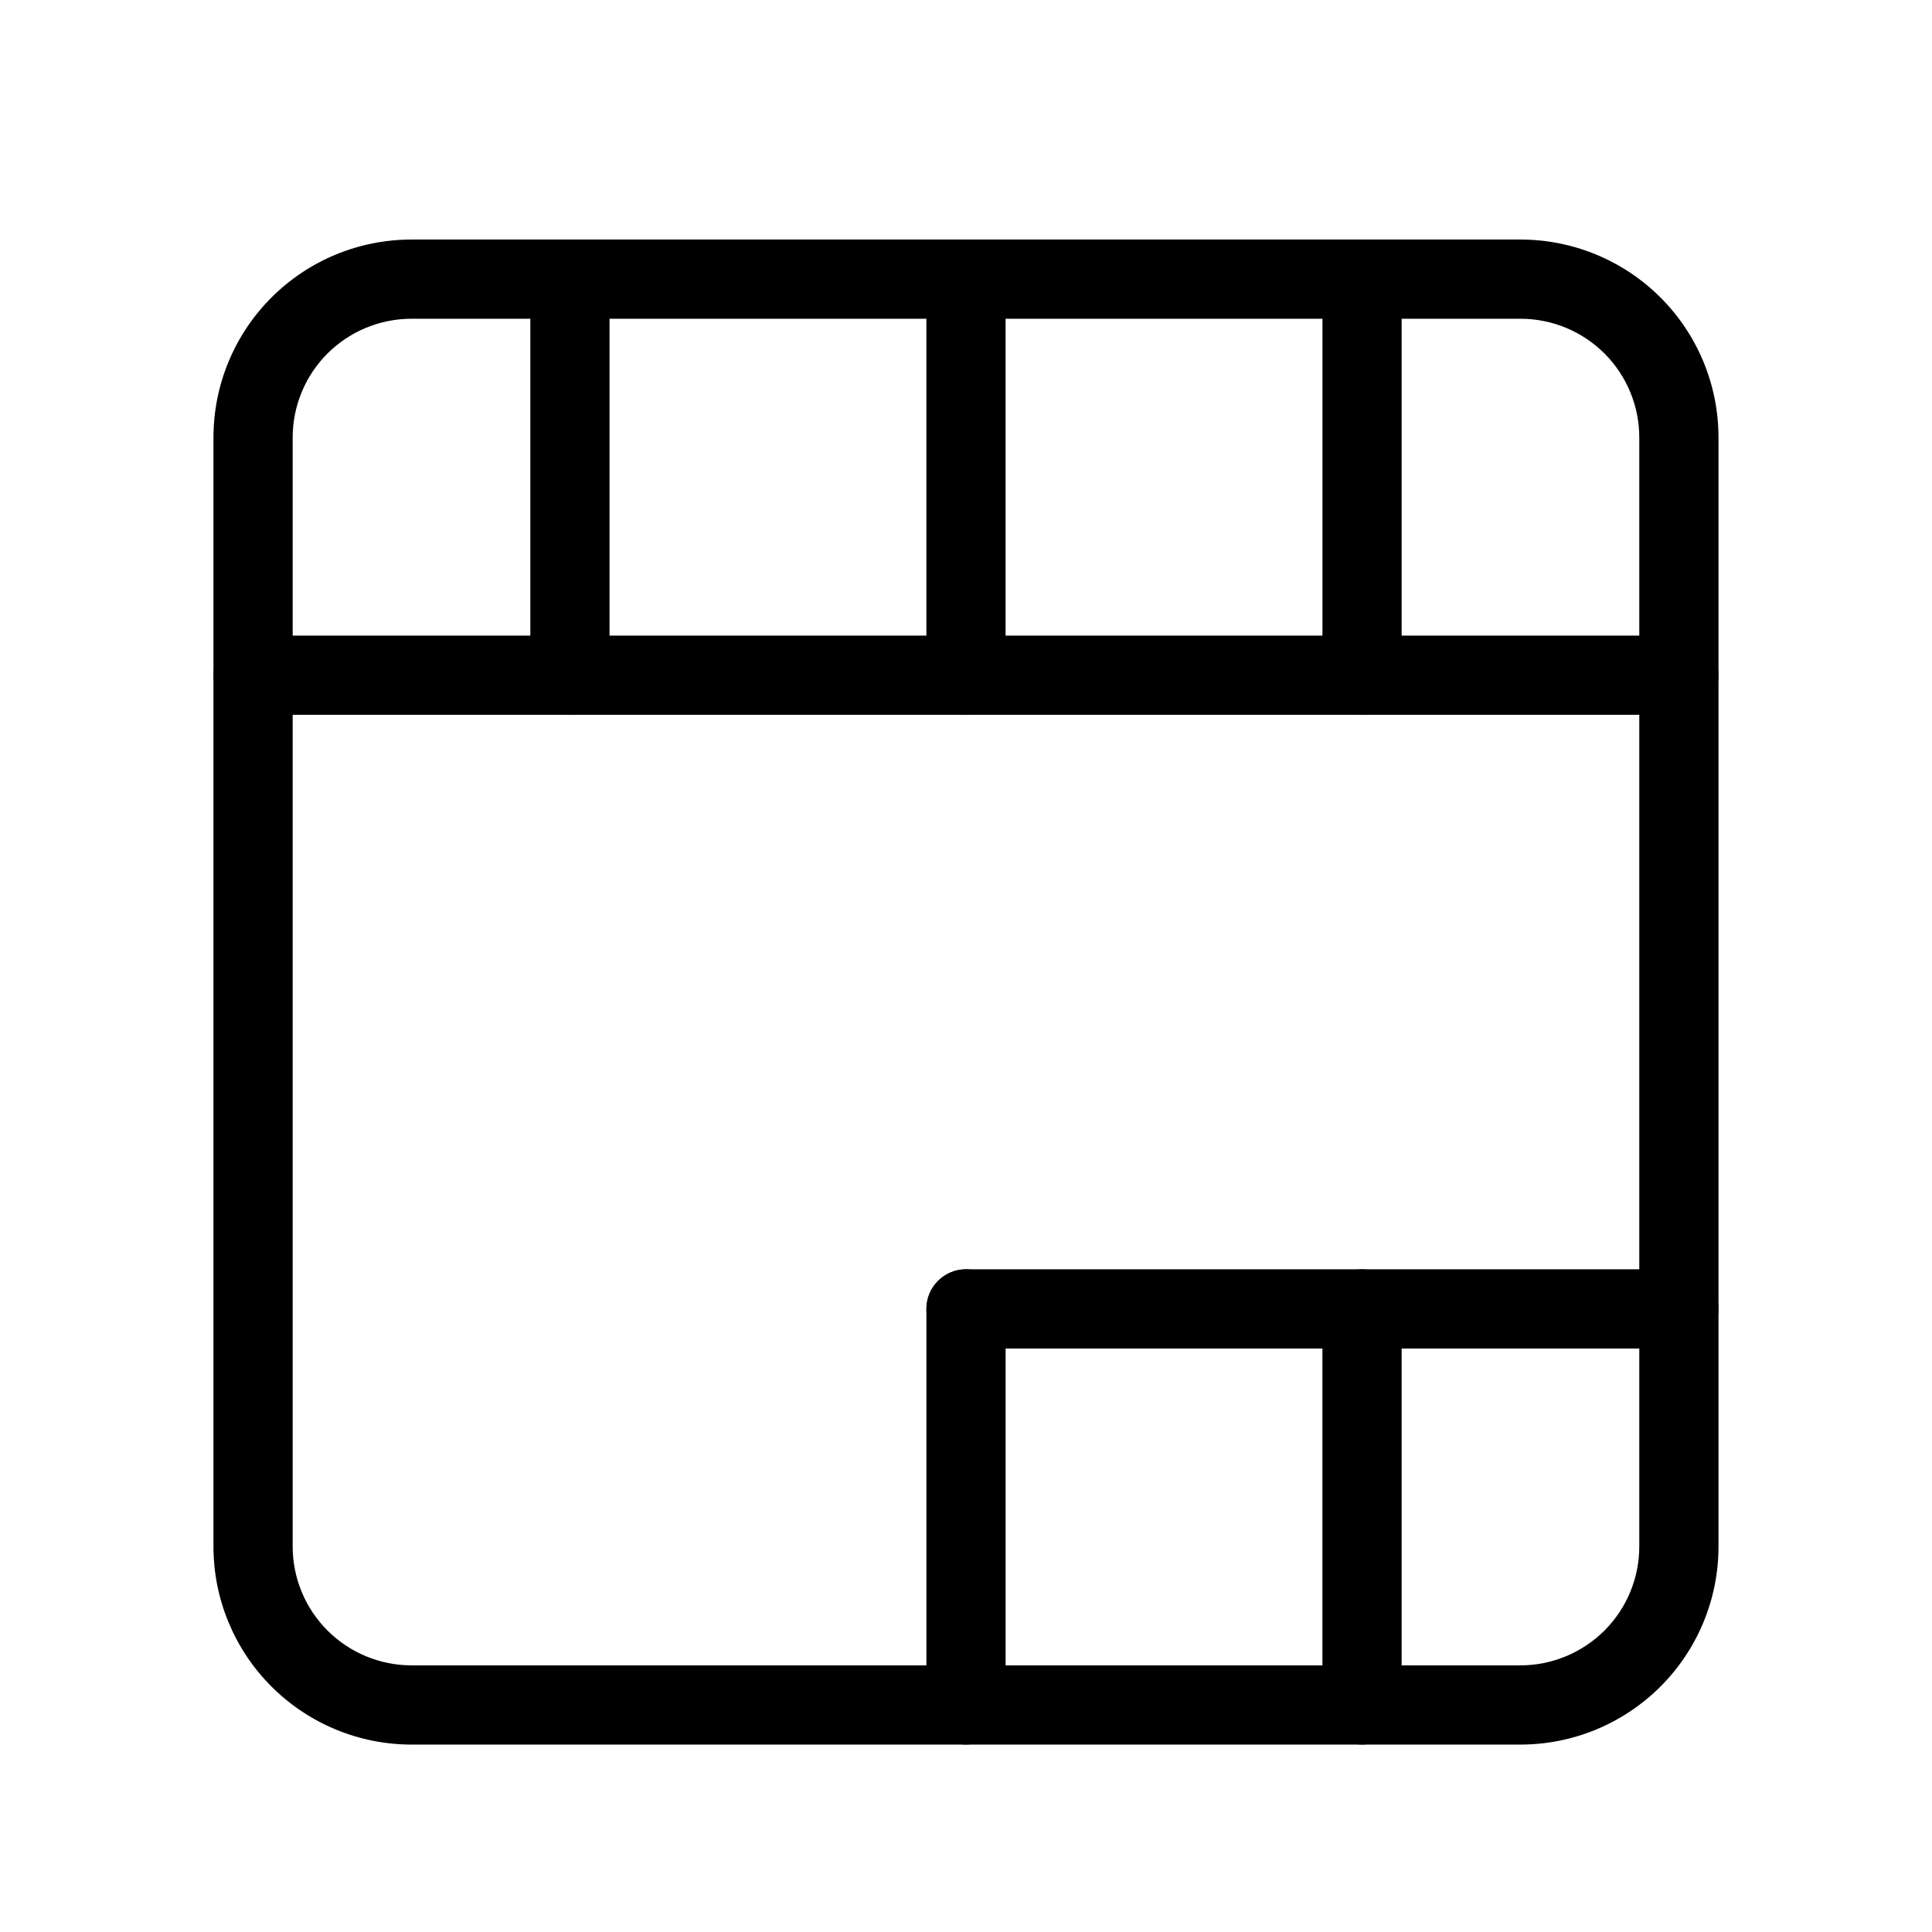 <?xml version="1.0" encoding="UTF-8"?>
<!-- Uploaded to: SVG Repo, www.svgrepo.com, Generator: SVG Repo Mixer Tools -->
<svg fill="#000000" width="800px" height="800px" version="1.1" viewBox="144 144 512 512" xmlns="http://www.w3.org/2000/svg">
 <g fill-rule="evenodd">
  <path d="m599.42 259.96c0-13.938-5.519-27.27-15.367-37.113-9.844-9.844-23.195-15.367-37.113-15.367h-293.89c-13.918 0-27.27 5.519-37.113 15.367-9.844 9.844-15.367 23.176-15.367 37.113v293.89c0 13.918 5.519 27.246 15.367 37.094 9.844 9.844 23.195 15.387 37.113 15.387h293.89c13.918 0 27.27-5.543 37.113-15.387s15.367-23.176 15.367-37.094zm-20.992 0v293.89c0 8.332-3.316 16.352-9.215 22.25-5.918 5.898-13.918 9.238-22.273 9.238h-293.89c-8.355 0-16.352-3.336-22.273-9.238-5.898-5.898-9.215-13.918-9.215-22.25v-293.89c0-8.355 3.316-16.375 9.215-22.273 5.918-5.898 13.918-9.215 22.273-9.215h293.89c8.355 0 16.352 3.316 22.273 9.215 5.898 5.898 9.215 13.918 9.215 22.273z"/>
  <path d="m211.07 333.43h377.86c5.793 0 10.496-4.723 10.496-10.496 0-5.793-4.703-10.496-10.496-10.496h-377.86c-5.793 0-10.496 4.703-10.496 10.496 0 5.773 4.703 10.496 10.496 10.496z"/>
  <path d="m400 501.37h188.93c5.793 0 10.496-4.723 10.496-10.496 0-5.793-4.703-10.496-10.496-10.496h-188.93c-5.793 0-10.496 4.703-10.496 10.496 0 5.773 4.703 10.496 10.496 10.496z"/>
  <path d="m494.46 217.98v104.96c0 5.773 4.703 10.496 10.496 10.496s10.496-4.723 10.496-10.496v-104.96c0-5.793-4.703-10.496-10.496-10.496s-10.496 4.703-10.496 10.496z"/>
  <path d="m515.45 595.83v-104.96c0-5.793-4.703-10.496-10.496-10.496s-10.496 4.703-10.496 10.496v104.96c0 5.773 4.703 10.496 10.496 10.496s10.496-4.723 10.496-10.496z"/>
  <path d="m389.5 217.98v104.96c0 5.773 4.703 10.496 10.496 10.496s10.496-4.723 10.496-10.496v-104.96c0-5.793-4.703-10.496-10.496-10.496s-10.496 4.703-10.496 10.496z"/>
  <path d="m410.5 595.83v-104.96c0-5.793-4.703-10.496-10.496-10.496s-10.496 4.703-10.496 10.496v104.96c0 5.773 4.703 10.496 10.496 10.496s10.496-4.723 10.496-10.496z"/>
  <path d="m284.54 217.98v104.96c0 5.773 4.703 10.496 10.496 10.496 5.793 0 10.496-4.723 10.496-10.496v-104.96c0-5.793-4.703-10.496-10.496-10.496-5.793 0-10.496 4.703-10.496 10.496z"/>
 </g>
</svg>